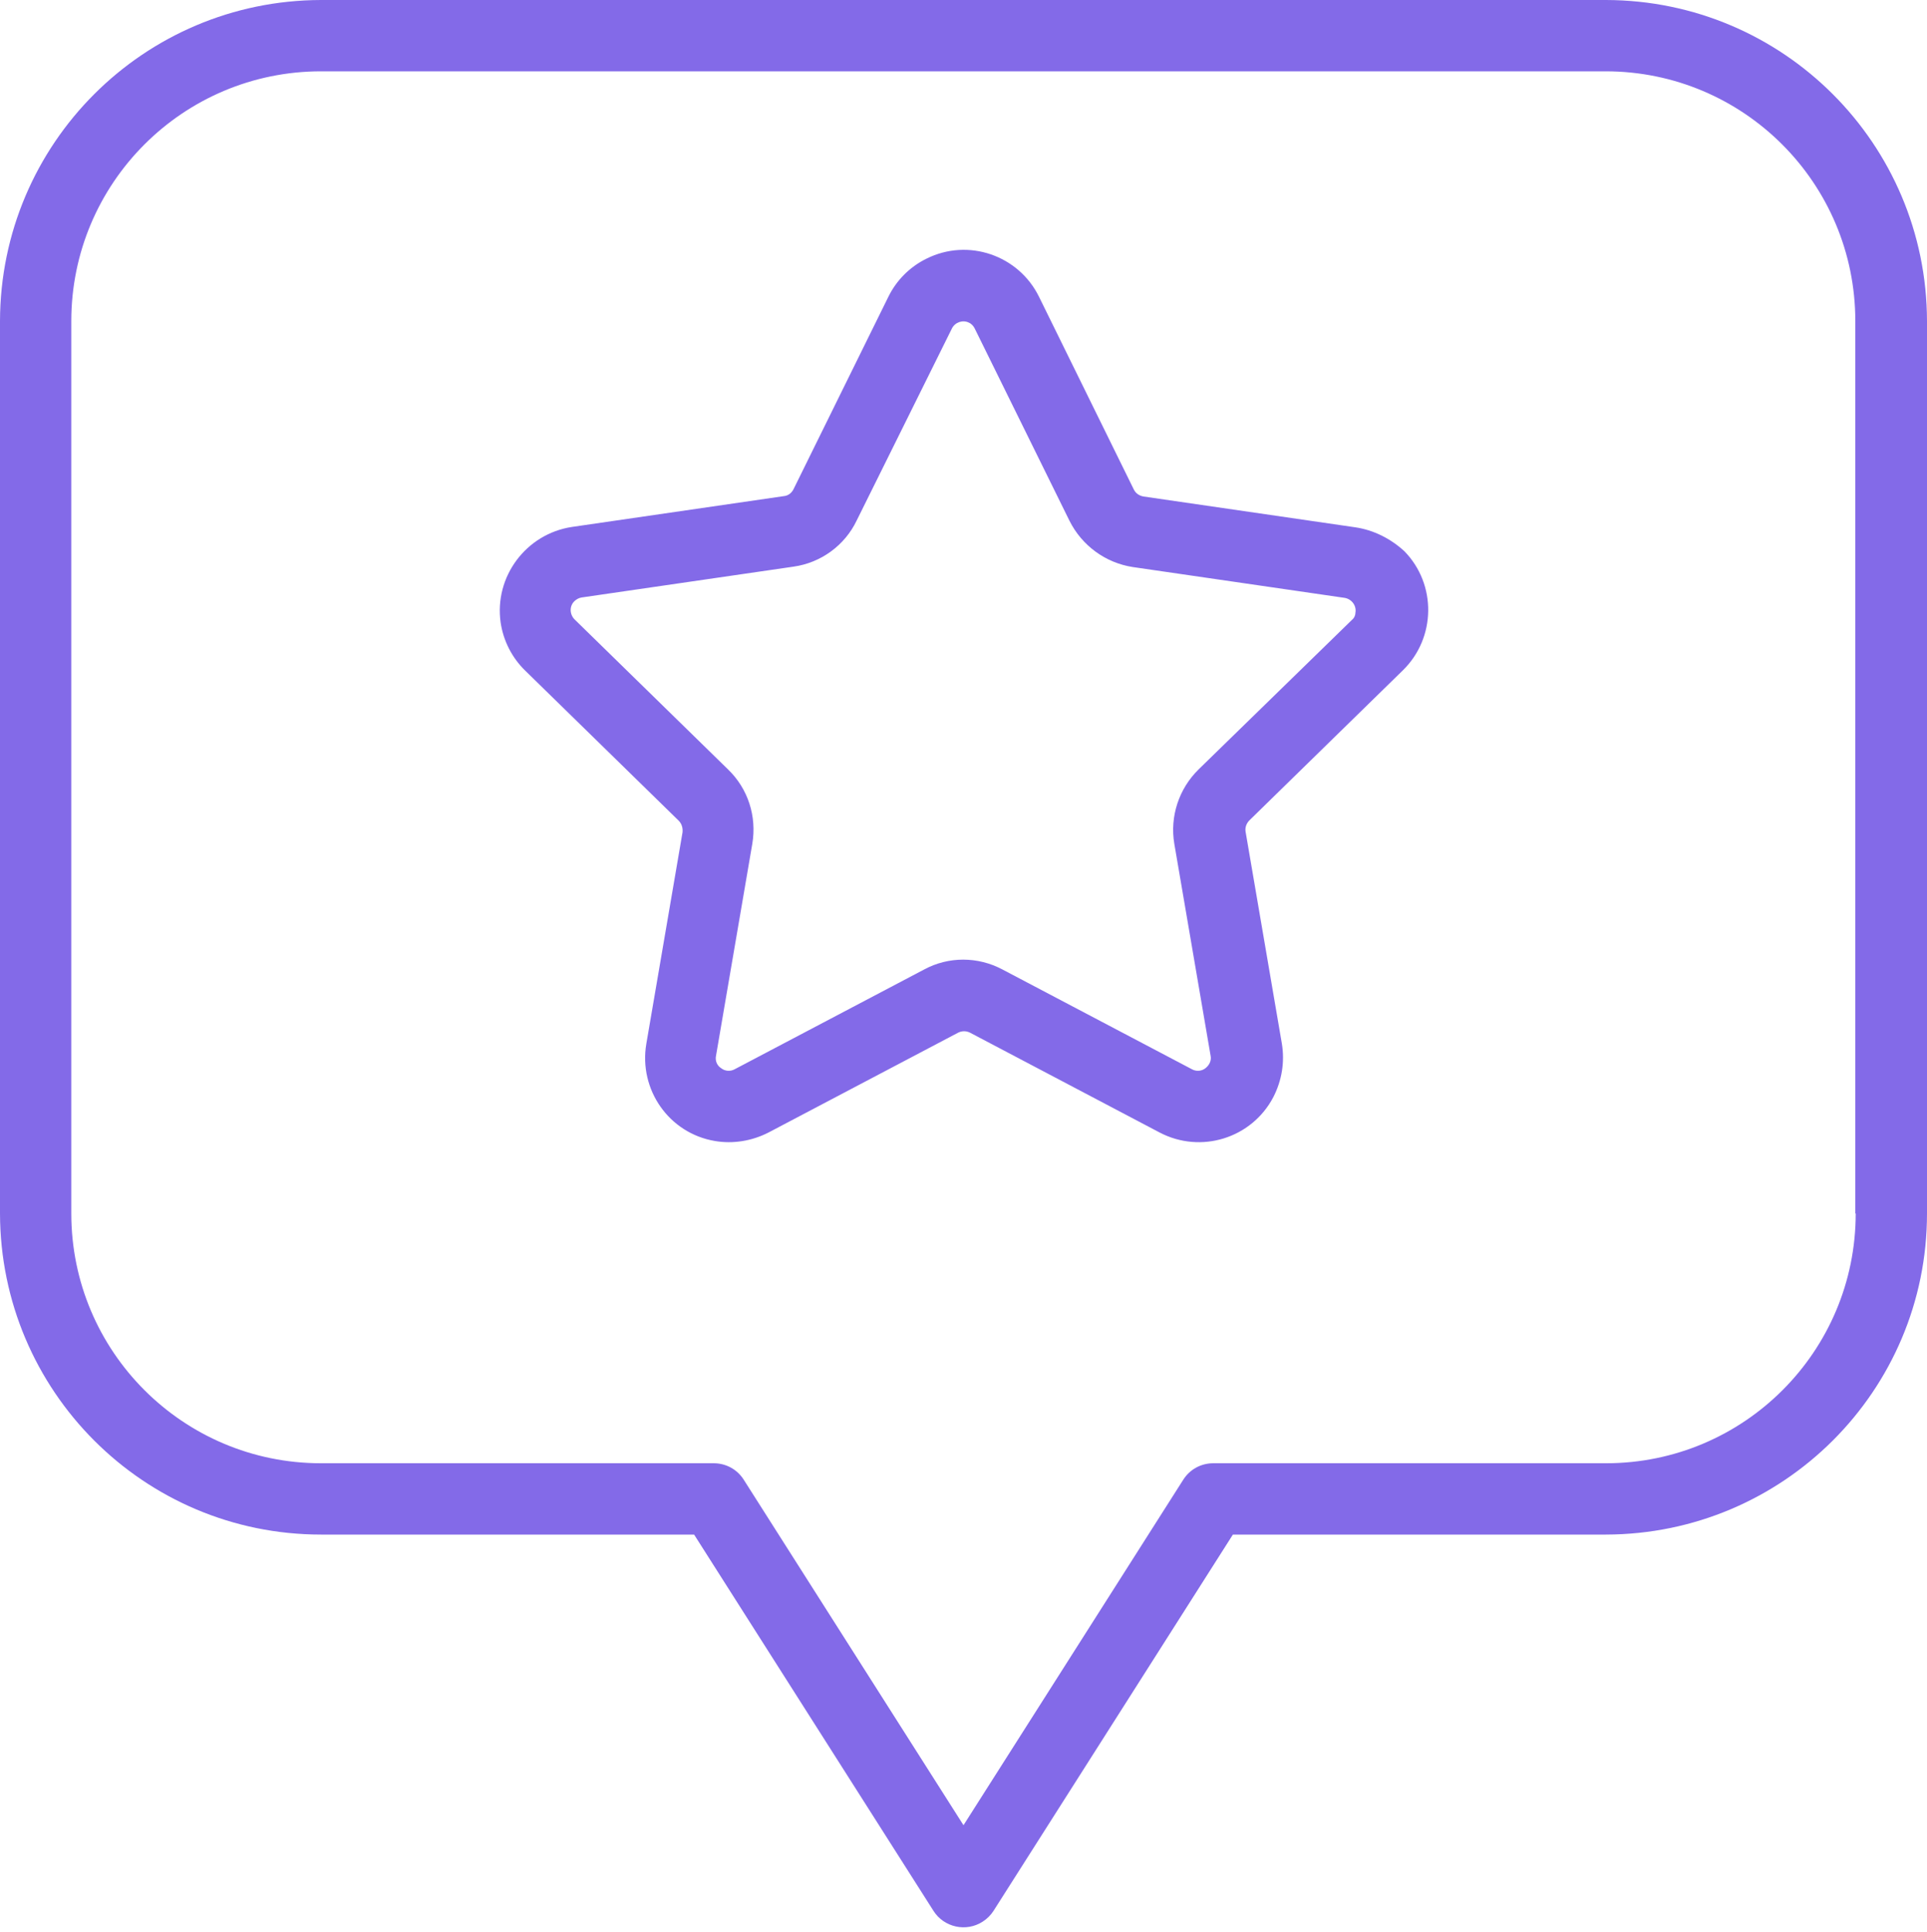 <?xml version="1.0" encoding="UTF-8" standalone="no"?><svg xmlns="http://www.w3.org/2000/svg" xmlns:xlink="http://www.w3.org/1999/xlink" fill="#836ae8" height="501.3" preserveAspectRatio="xMidYMid meet" version="1" viewBox="0.0 0.0 500.0 501.3" width="500" zoomAndPan="magnify"><g id="change1_1"><path d="M416.7,0H83.3C37.3,0.1,0.1,37.3,0,83.3v231.5c0.1,46,37.3,83.3,83.3,83.3h96.8l62.1,97.6c2.7,4.3,8.5,5.6,12.8,2.8 c1.1-0.7,2.1-1.7,2.8-2.8l62.1-97.6h96.8c46-0.1,83.3-37.3,83.3-83.3V83.3C499.9,37.3,462.7,0.1,416.7,0z M481.5,314.8 c0,35.8-29,64.8-64.8,64.8H314.8c-3.2,0-6.1,1.6-7.8,4.3l-57,89.6l-57-89.6c-1.7-2.7-4.6-4.3-7.8-4.3H83.3 c-35.8,0-64.8-29-64.8-64.8V83.3c0-35.8,29-64.8,64.8-64.8h333.3c35.8,0,64.8,29,64.8,64.8V314.8z M351.7,136.8l-55-8 c-1.1-0.2-2-0.8-2.5-1.8L269.6,77c-5.3-10.8-18.4-15.3-29.2-9.9c-4.3,2.1-7.8,5.6-9.9,9.9l-24.6,49.9c-0.5,1-1.4,1.7-2.5,1.8l-55,8 c-11.9,1.8-20.2,12.9-18.5,24.8c0.7,4.7,2.9,9.1,6.4,12.5l39.8,38.9c0.8,0.8,1.1,1.9,1,3l-9.4,54.9c-2,11.9,5.9,23.2,17.8,25.2 c4.7,0.8,9.6,0,13.9-2.2l49.2-25.9c1-0.5,2.1-0.5,3.1,0l49.2,25.9c10.7,5.6,23.9,1.5,29.5-9.2c2.2-4.3,3-9.1,2.2-13.9l-9.4-54.9 c-0.2-1.1,0.2-2.2,1-3l39.8-38.9c8.6-8.4,8.8-22.3,0.4-30.9C360.8,139.7,356.4,137.5,351.7,136.8z M350.8,160.8L311,199.6 c-5.1,5-7.5,12.2-6.3,19.3l9.4,54.9c0.3,1.3-0.3,2.5-1.3,3.3c-1,0.8-2.4,0.9-3.5,0.3l-49.2-25.9h0c-6.4-3.4-14-3.4-20.3,0 l-49.2,25.9c-1.1,0.6-2.5,0.5-3.5-0.3c-1.1-0.7-1.6-2-1.3-3.3l9.4-54.9c1.2-7.1-1.1-14.3-6.3-19.3l-39.8-38.9 c-1.3-1.3-1.4-3.4-0.1-4.7c0.5-0.5,1.2-0.9,1.9-1l55-8c7.1-1,13.3-5.5,16.4-12L247,85.2c0.8-1.6,2.8-2.3,4.4-1.5 c0.7,0.3,1.2,0.9,1.5,1.5l24.6,49.9c3.2,6.4,9.3,10.9,16.4,12l55,8c1.8,0.3,3.1,2,2.8,3.8C351.7,159.6,351.4,160.3,350.8,160.8 L350.8,160.8z" fill="inherit"/></g></svg>